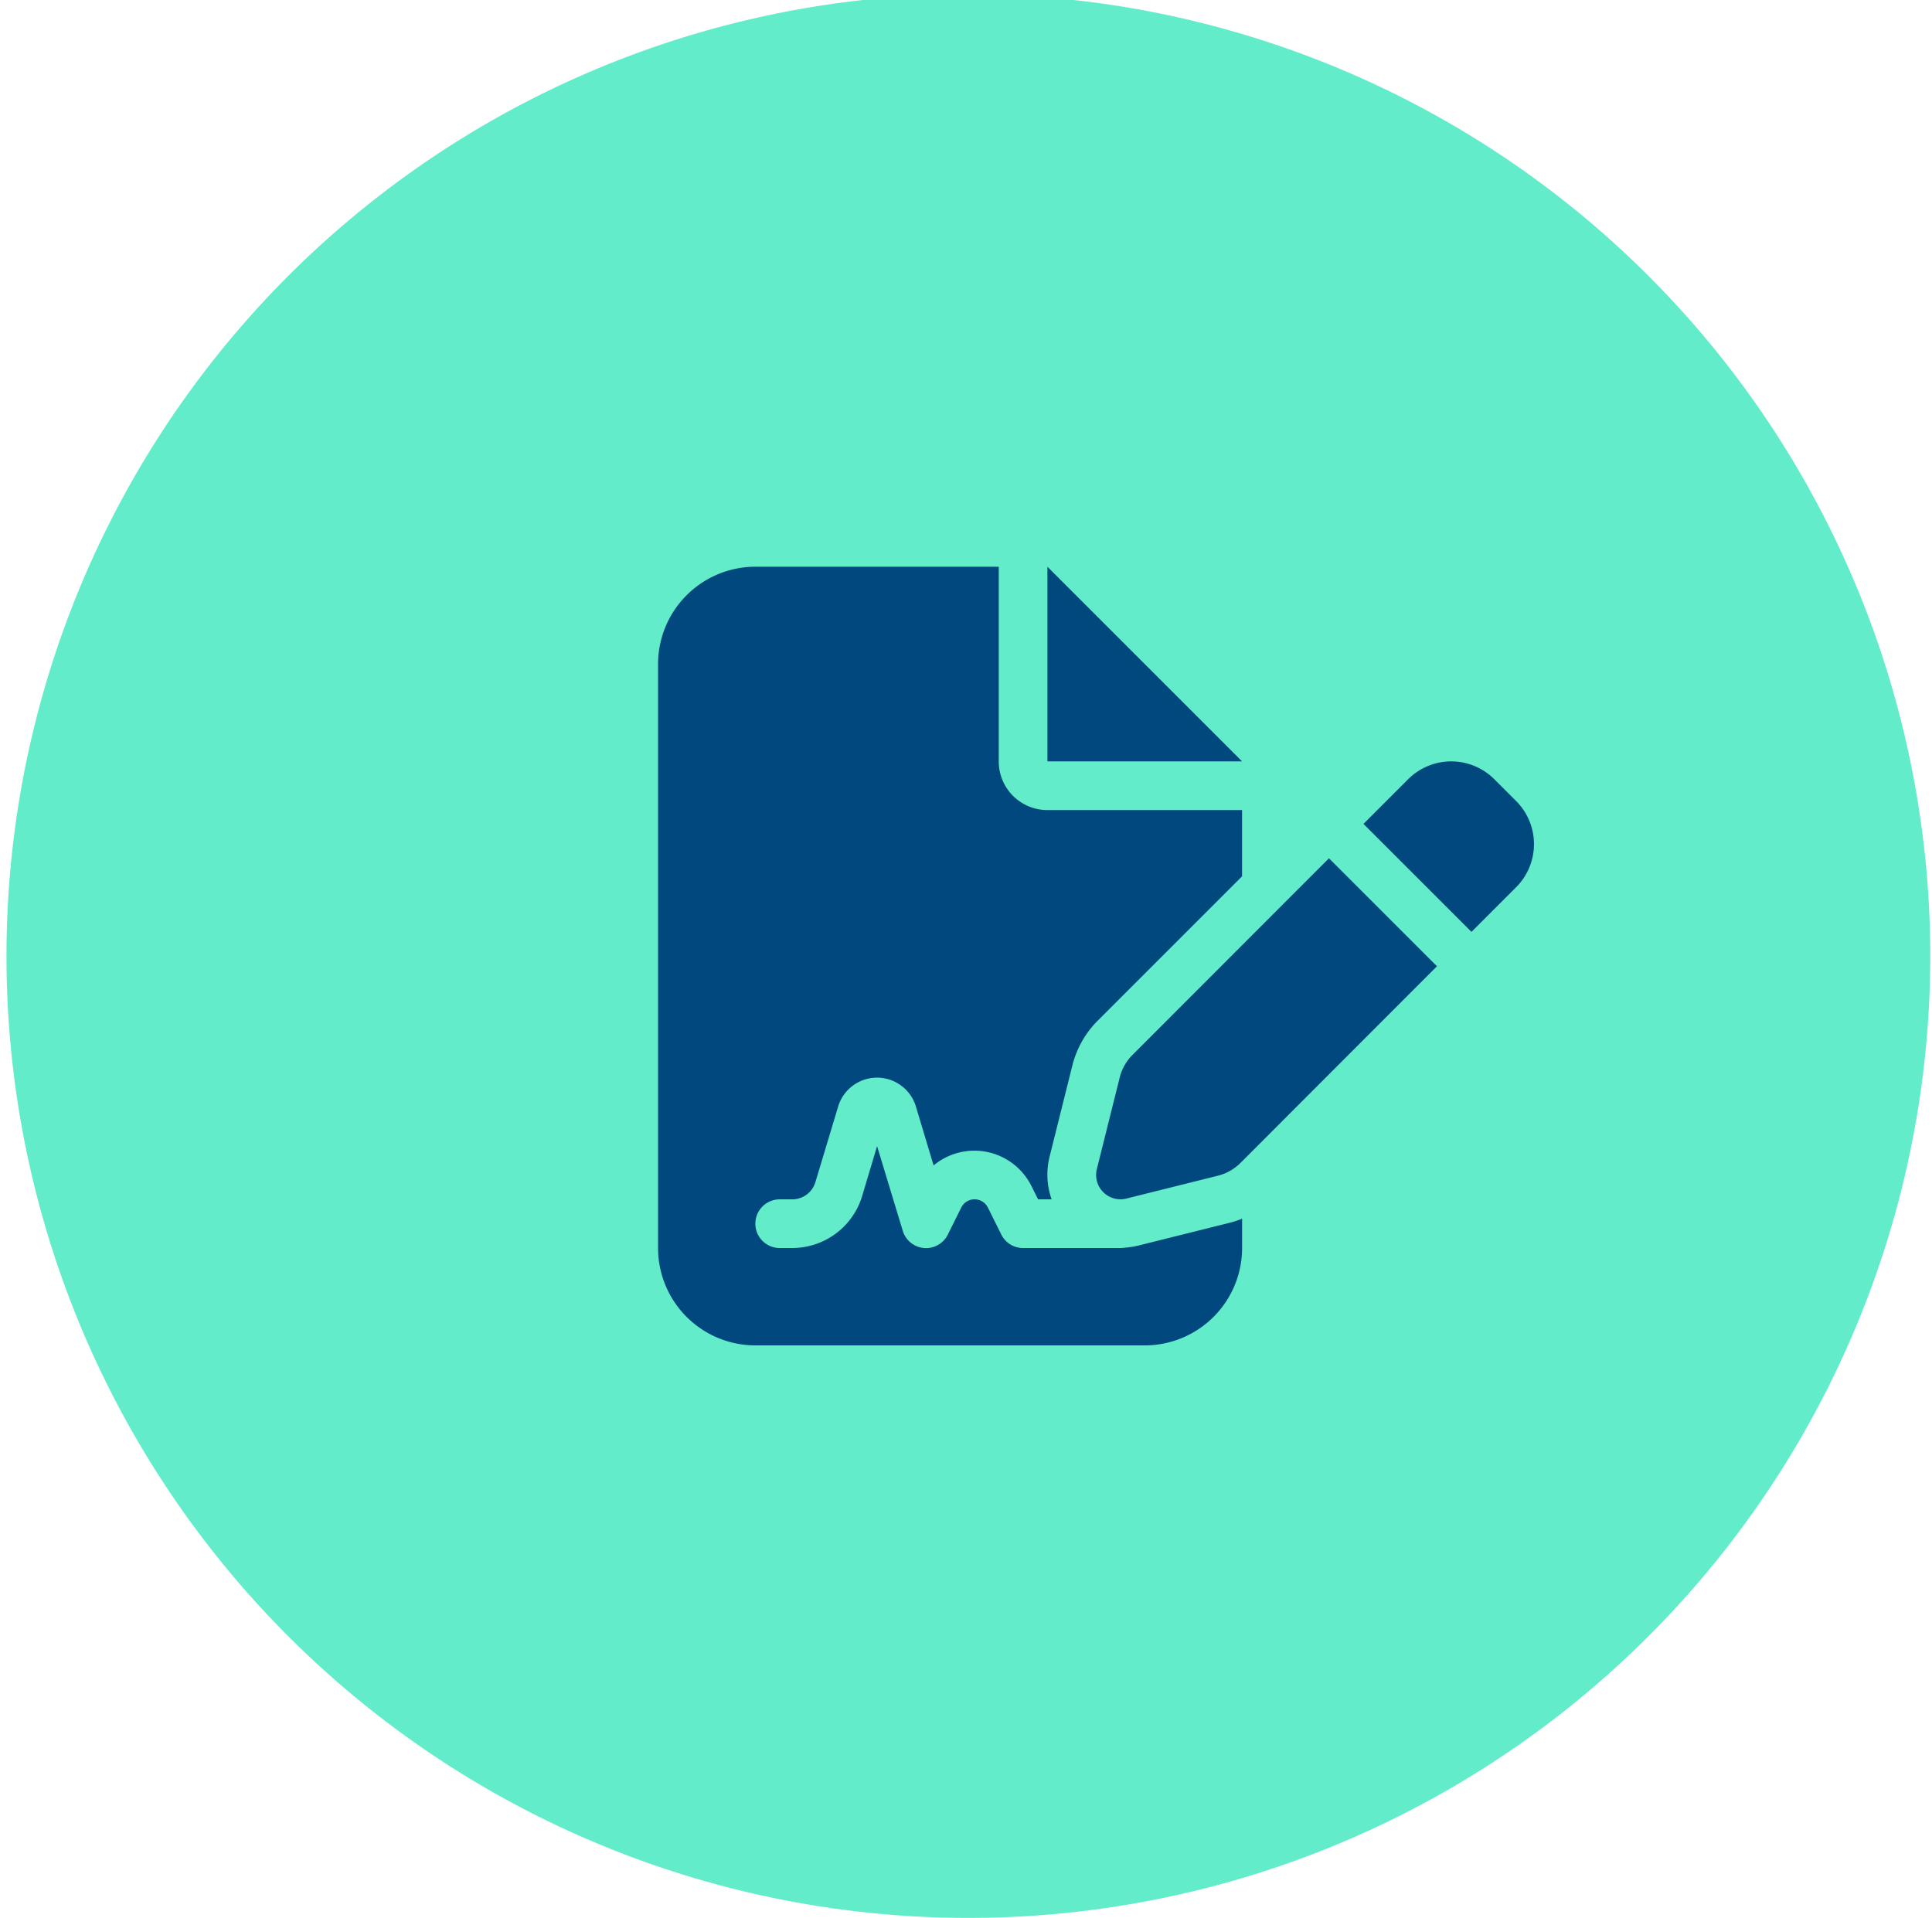 <svg xmlns="http://www.w3.org/2000/svg" xmlns:xlink="http://www.w3.org/1999/xlink" width="138" height="137" viewBox="0 0 138 137"><defs><clipPath id="clip-path"><rect id="Rettangolo_2854" data-name="Rettangolo 2854" width="138" height="137" transform="translate(-0.464 0.412)" fill="none"></rect></clipPath></defs><g id="CAMBIO_INTESTAZIONE-VOLTURA" data-name="CAMBIO INTESTAZIONE-VOLTURA" transform="translate(0.464 -0.412)"><g id="Raggruppa_575" data-name="Raggruppa 575" clip-path="url(#clip-path)"><path id="Tracciato_2943" data-name="Tracciato 2943" d="M137.411,68.706A68.706,68.706,0,1,1,68.706,0a68.706,68.706,0,0,1,68.706,68.706" fill="#62ecca"></path><path id="Tracciato_2944" data-name="Tracciato 2944" d="M78.417,62.794a6.96,6.96,0,0,0-6.953,6.953v41.717a6.959,6.959,0,0,0,6.953,6.953h27.811a6.959,6.959,0,0,0,6.953-6.953v-2.1a6.57,6.57,0,0,1-.891.294l-6.529,1.629a6.13,6.13,0,0,1-.978.152,2.8,2.8,0,0,1-.294.021H97.538a1.73,1.73,0,0,1-1.554-.956l-.956-1.923a1.069,1.069,0,0,0-.956-.6,1.057,1.057,0,0,0-.956.6l-.956,1.923a1.736,1.736,0,0,1-3.216-.272l-1.836-6.051-1.065,3.564a5.218,5.218,0,0,1-5,3.715h-.891a1.738,1.738,0,0,1,0-3.476h.891a1.725,1.725,0,0,0,1.662-1.239l1.619-5.377a2.9,2.9,0,0,1,5.562,0l1.26,4.193a4.551,4.551,0,0,1,6.985,1.467l.478.956h.967a5.289,5.289,0,0,1-.152-3.02l1.63-6.529a6.9,6.9,0,0,1,1.825-3.226l10.3-10.3V80.176H99.276A3.472,3.472,0,0,1,95.8,76.7V62.794Zm20.859,0V76.7h13.906Zm31.918,15.177a4.353,4.353,0,0,0-6.149,0l-3.194,3.194,7.713,7.713,3.194-3.194a4.353,4.353,0,0,0,0-6.149Zm-25.845,19.7a3.437,3.437,0,0,0-.912,1.619l-1.63,6.529a1.737,1.737,0,0,0,2.108,2.108l6.529-1.63a3.489,3.489,0,0,0,1.618-.912L127.1,91.333l-7.713-7.713Z" transform="translate(-24.924 -21.9)" fill="#00487d"></path></g></g></svg>